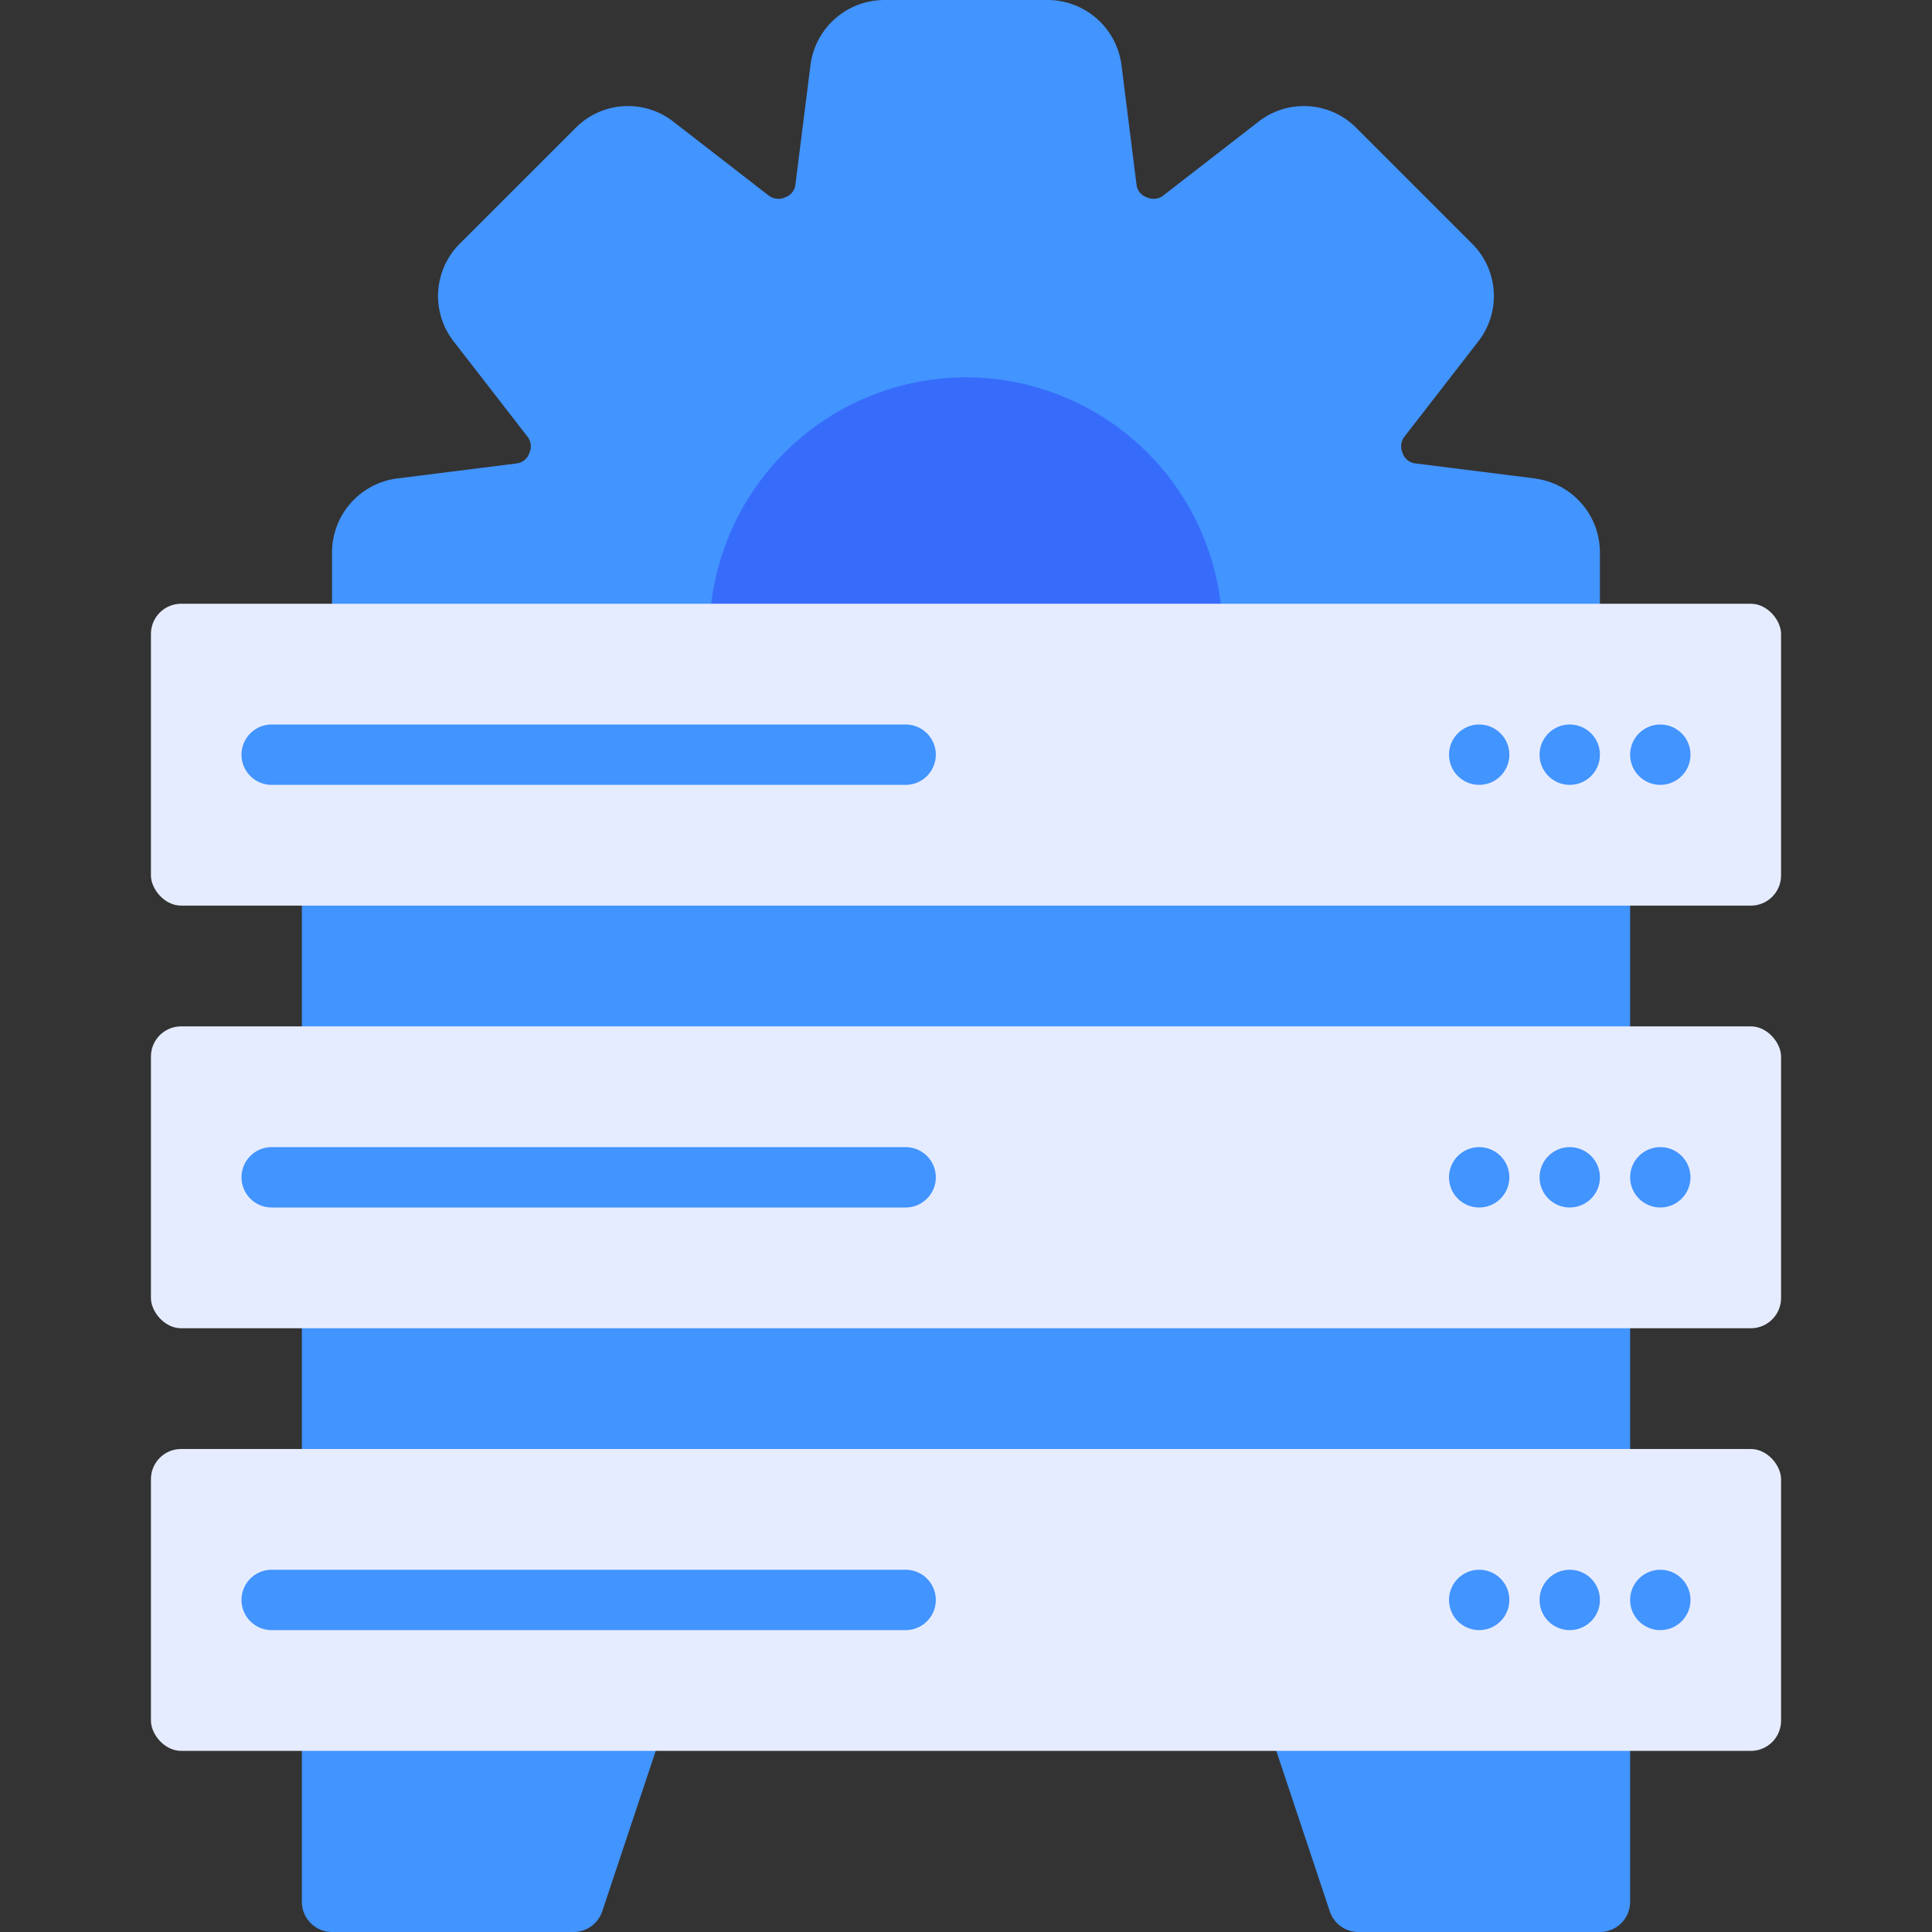 <svg xmlns="http://www.w3.org/2000/svg" height="512" viewBox="0 0 64 64" width="512"><rect x="0" y="0" width="64" height="64" fill="#333333" stroke="none"/><g id="Server_Setting" data-name="Server Setting"><path d="m53 56h-10a1 1 0 0 0 -.949 1.316l2 6a1 1 0 0 0 .949.684h8a1 1 0 0 0 1-1v-6a1 1 0 0 0 -1-1z" fill="#4294ff"></path><path d="m21 56h-10a1 1 0 0 0 -1 1v6a1 1 0 0 0 1 1h8a1 1 0 0 0 .949-.684l2-6a1 1 0 0 0 -.949-1.316z" fill="#4294ff"></path><rect fill="#4294ff" height="8" rx="1" width="44" x="10" y="42"></rect><rect fill="#4294ff" height="8" rx="1" width="44" x="10" y="28"></rect><path d="m50.835 15.848-3.966-.499a.508.508 0 0 1 -.383-.282c-.006-.019-.014-.038-.021-.058a.528.528 0 0 1 .045-.526l2.443-3.151a2.446 2.446 0 0 0 -.197-3.269l-3.813-3.812a2.444 2.444 0 0 0 -3.267-.21l-3.167 2.456a.532.532 0 0 1 -.52.039l-.054-.021a.503.503 0 0 1 -.284-.38l-.499-3.966a2.472 2.472 0 0 0 -2.453-2.169h-5.4a2.471 2.471 0 0 0 -2.452 2.165l-.5 3.967a.506.506 0 0 1 -.284.383.547.547 0 0 0 -.055.021.526.526 0 0 1 -.527-.045l-3.152-2.443a2.443 2.443 0 0 0 -3.268.196l-3.813 3.812a2.446 2.446 0 0 0 -.21 3.267l2.456 3.168a.526.526 0 0 1 .039.519c-.007.018-.015.037-.021.057a.504.504 0 0 1 -.379.282l-3.965.499a2.472 2.472 0 0 0 -2.169 2.454v2.7a1 1 0 0 0 1 1h40a1 1 0 0 0 1-1v-2.7a2.47 2.47 0 0 0 -2.165-2.452z" fill="#4294ff"></path><path d="m32 12.5a8.51 8.51 0 0 0 -8.5 8.5 1 1 0 0 0 1 1h15a1 1 0 0 0 1-1 8.51 8.51 0 0 0 -8.5-8.5z" fill="#376cfb"></path><rect fill="#e6ecff" height="10" rx="1" width="54" x="5" y="20"></rect><rect fill="#e6ecff" height="10" rx="1" width="54" x="5" y="34"></rect><rect fill="#e6ecff" height="10" rx="1" width="54" x="5" y="48"></rect><g fill="#4294ff"><circle cx="55" cy="25" r="1"></circle><circle cx="52" cy="25" r="1"></circle><circle cx="49" cy="25" r="1"></circle><path d="m30 26h-21a1 1 0 0 1 0-2h21a1 1 0 0 1 0 2z"></path><circle cx="55" cy="39" r="1"></circle><circle cx="52" cy="39" r="1"></circle><circle cx="49" cy="39" r="1"></circle><path d="m30 40h-21a1 1 0 0 1 0-2h21a1 1 0 0 1 0 2z"></path><circle cx="55" cy="53" r="1"></circle><circle cx="52" cy="53" r="1"></circle><circle cx="49" cy="53" r="1"></circle><path d="m30 54h-21a1 1 0 0 1 0-2h21a1 1 0 0 1 0 2z"></path></g></g></svg>